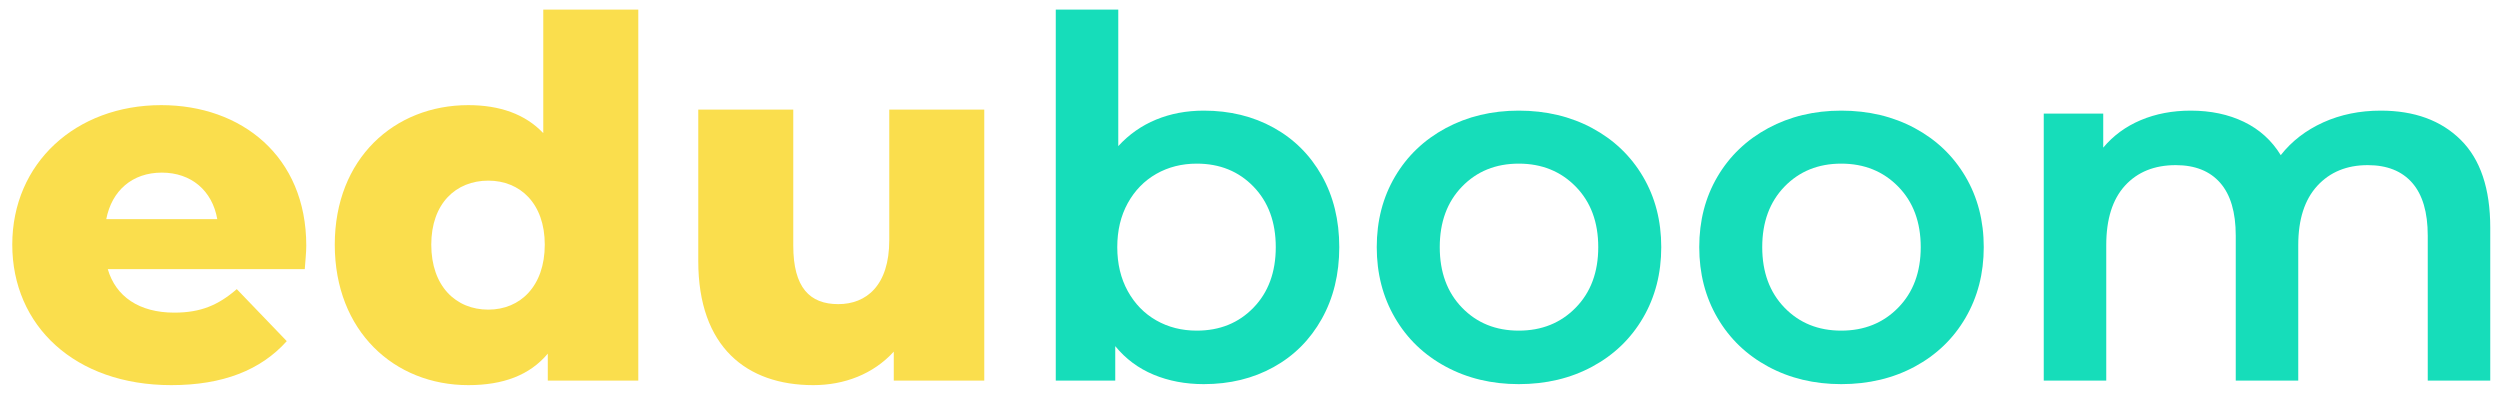 <svg width="130" height="21" viewBox="0 0 130 21" fill="none" xmlns="http://www.w3.org/2000/svg">
<path d="M15.848 13.995H5.604C6.02 15.425 7.242 16.257 9.062 16.257C10.44 16.257 11.351 15.867 12.312 15.035L14.912 17.739C13.56 19.247 11.584 20.027 8.906 20.027C3.888 20.027 0.638 16.933 0.638 12.721C0.638 8.482 3.94 5.467 8.386 5.467C12.546 5.467 15.926 8.118 15.926 12.773C15.926 13.137 15.874 13.604 15.848 13.995ZM5.526 11.395H11.298C11.039 9.913 9.946 8.976 8.413 8.976C6.878 8.977 5.812 9.913 5.526 11.395Z" fill="#FADE4D"/>
<path d="M33.191 0.5V19.793H28.485V18.389C27.549 19.507 26.17 20.027 24.351 20.027C20.502 20.027 17.408 17.219 17.408 12.721C17.408 8.249 20.502 5.467 24.351 5.467C25.988 5.467 27.315 5.935 28.25 6.923V0.5H33.191ZM28.328 12.721C28.328 10.589 27.055 9.393 25.391 9.393C23.701 9.393 22.426 10.589 22.426 12.721C22.426 14.879 23.701 16.101 25.391 16.101C27.055 16.101 28.328 14.879 28.328 12.721Z" fill="#FADE4D"/>
<path d="M51.182 5.7V19.793H46.476V18.285C45.41 19.455 43.902 20.027 42.29 20.027C38.832 20.027 36.31 18.051 36.31 13.579V5.7H41.25V12.773C41.25 14.957 42.108 15.815 43.59 15.815C45.046 15.815 46.242 14.853 46.242 12.486V5.7H51.182Z" fill="#FADE4D"/>
<path d="M66.223 6.637C67.29 7.227 68.125 8.059 68.732 9.133C69.338 10.208 69.642 11.447 69.642 12.851C69.642 14.255 69.338 15.499 68.732 16.582C68.125 17.665 67.29 18.502 66.223 19.091C65.157 19.681 63.948 19.975 62.596 19.975C61.643 19.975 60.772 19.81 59.983 19.481C59.194 19.152 58.531 18.658 57.993 17.999V19.793H54.9V0.501H58.15V7.599C58.704 6.992 59.359 6.533 60.113 6.221C60.867 5.909 61.695 5.753 62.596 5.753C63.948 5.753 65.157 6.048 66.223 6.637ZM65.183 15.997C65.954 15.2 66.34 14.151 66.34 12.851C66.34 11.551 65.954 10.502 65.183 9.705C64.412 8.908 63.428 8.509 62.232 8.509C61.452 8.509 60.751 8.687 60.126 9.042C59.502 9.398 59.008 9.904 58.644 10.562C58.28 11.222 58.098 11.984 58.098 12.851C58.098 13.718 58.28 14.48 58.644 15.139C59.008 15.798 59.502 16.305 60.126 16.66C60.75 17.016 61.452 17.193 62.232 17.193C63.428 17.193 64.412 16.795 65.183 15.997Z" fill="#16DDBA"/>
<path d="M75.179 19.065C74.052 18.458 73.172 17.613 72.54 16.53C71.907 15.447 71.591 14.221 71.591 12.851C71.591 11.481 71.907 10.26 72.54 9.185C73.172 8.11 74.052 7.27 75.179 6.663C76.305 6.057 77.571 5.753 78.975 5.753C80.396 5.753 81.67 6.057 82.797 6.663C83.923 7.269 84.803 8.11 85.436 9.185C86.069 10.26 86.385 11.481 86.385 12.851C86.385 14.221 86.069 15.447 85.436 16.53C84.803 17.613 83.923 18.458 82.797 19.065C81.67 19.672 80.396 19.975 78.975 19.975C77.571 19.975 76.305 19.672 75.179 19.065ZM81.939 15.997C82.719 15.2 83.109 14.151 83.109 12.851C83.109 11.551 82.719 10.502 81.939 9.705C81.159 8.908 80.171 8.509 78.975 8.509C77.779 8.509 76.795 8.908 76.024 9.705C75.252 10.502 74.867 11.551 74.867 12.851C74.867 14.151 75.252 15.2 76.024 15.997C76.795 16.795 77.779 17.193 78.975 17.193C80.171 17.193 81.159 16.795 81.939 15.997Z" fill="#16DDBA"/>
<path d="M91.948 19.065C90.822 18.458 89.942 17.613 89.309 16.53C88.676 15.447 88.361 14.221 88.361 12.851C88.361 11.481 88.676 10.26 89.309 9.185C89.942 8.11 90.822 7.27 91.948 6.663C93.075 6.057 94.34 5.753 95.744 5.753C97.165 5.753 98.44 6.057 99.567 6.663C100.693 7.269 101.573 8.11 102.205 9.185C102.838 10.26 103.155 11.481 103.155 12.851C103.155 14.221 102.838 15.447 102.205 16.53C101.573 17.613 100.693 18.458 99.567 19.065C98.44 19.672 97.165 19.975 95.744 19.975C94.34 19.975 93.075 19.672 91.948 19.065ZM98.708 15.997C99.489 15.2 99.878 14.151 99.878 12.851C99.878 11.551 99.489 10.502 98.708 9.705C97.928 8.908 96.941 8.509 95.744 8.509C94.548 8.509 93.565 8.908 92.793 9.705C92.022 10.502 91.636 11.551 91.636 12.851C91.636 14.151 92.022 15.2 92.793 15.997C93.565 16.795 94.548 17.193 95.744 17.193C96.941 17.193 97.928 16.795 98.708 15.997Z" fill="#16DDBA"/>
<path d="M127.959 7.274C128.982 8.288 129.493 9.809 129.493 11.837V19.793H126.243V12.253C126.243 11.04 125.974 10.125 125.437 9.51C124.9 8.895 124.128 8.587 123.123 8.587C122.031 8.587 121.156 8.947 120.496 9.666C119.838 10.386 119.509 11.412 119.509 12.747V19.793H116.259V12.253C116.259 11.04 115.99 10.125 115.452 9.51C114.915 8.895 114.144 8.587 113.139 8.587C112.03 8.587 111.15 8.942 110.5 9.653C109.85 10.364 109.525 11.395 109.525 12.747V19.793H106.275V5.909H109.368V7.677C109.889 7.053 110.539 6.576 111.319 6.247C112.099 5.918 112.965 5.753 113.919 5.753C114.959 5.753 115.882 5.948 116.688 6.338C117.494 6.728 118.131 7.305 118.599 8.068C119.171 7.339 119.908 6.772 120.809 6.364C121.71 5.957 122.707 5.753 123.799 5.753C125.549 5.753 126.936 6.26 127.959 7.274Z" fill="#16DDBA"/>
</svg>
